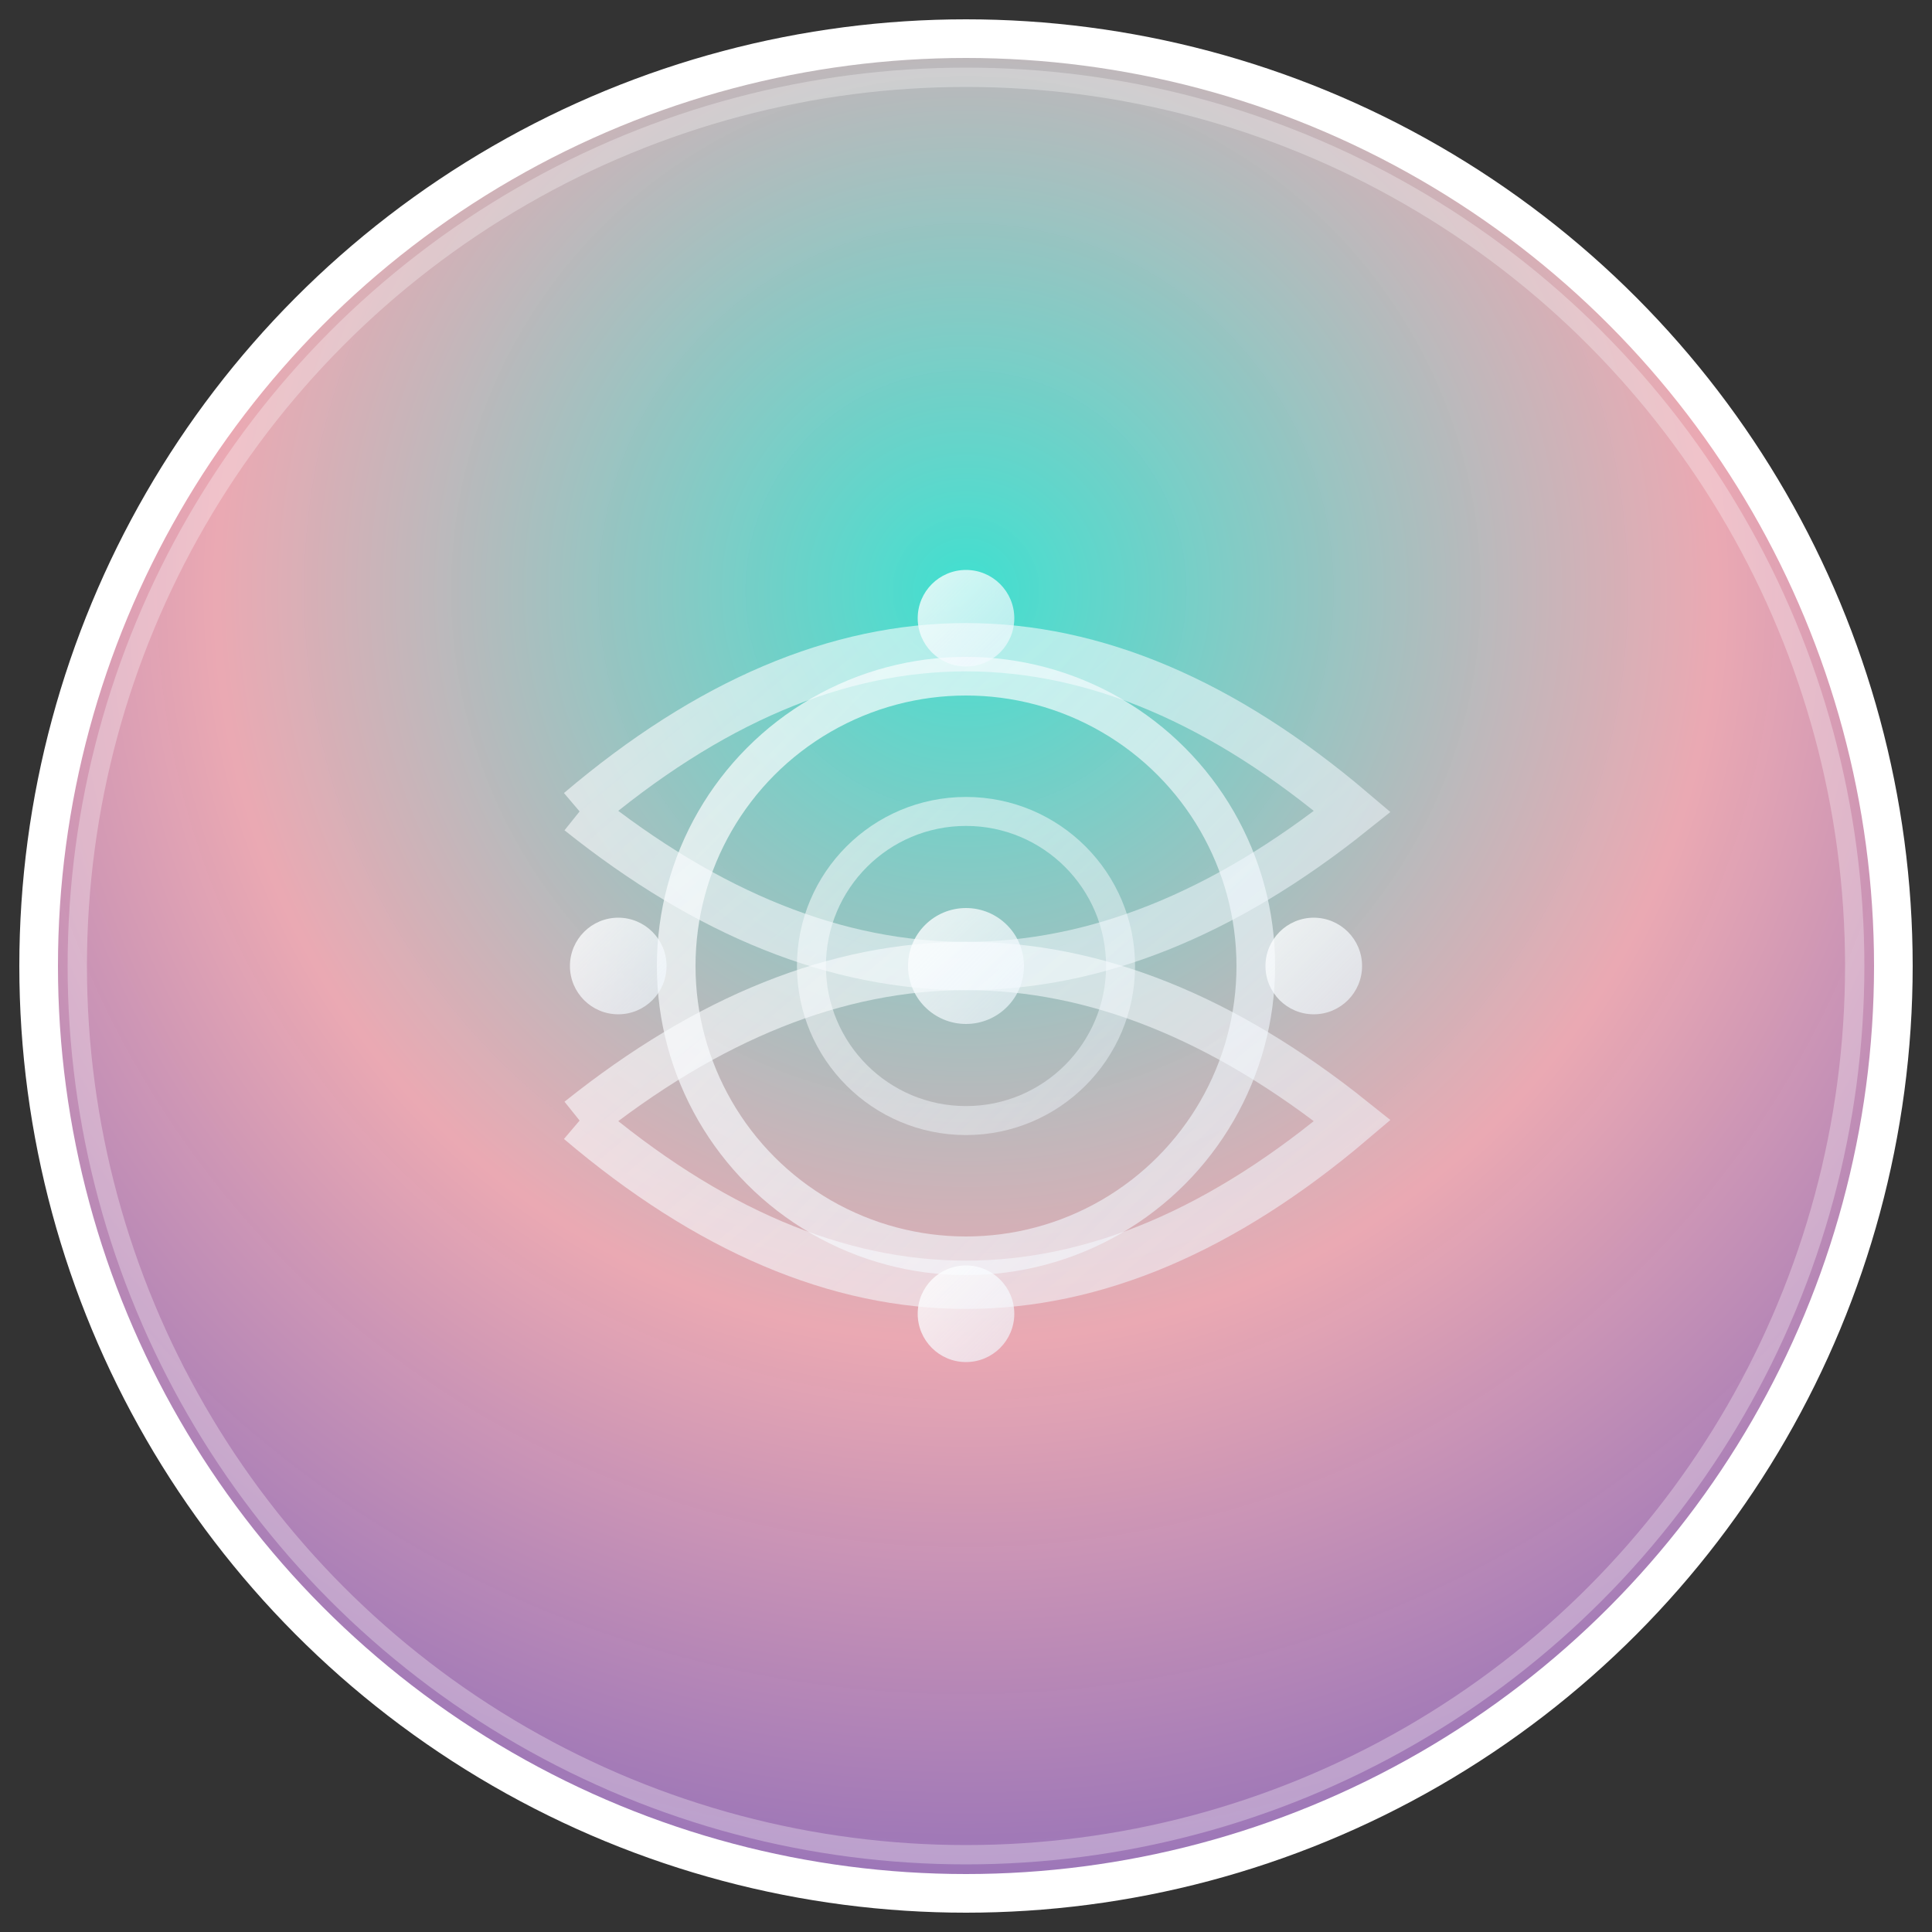 <svg
  xmlns="http://www.w3.org/2000/svg"
  viewBox="0 0 100 100"
  width="100"
  height="100"
>
  <rect x="0" y="0" width="100" height="100" fill="#333333" stroke="none"/>
  <!-- Background circle with gradient -->
  <defs>
    <radialGradient id="bgGradient" cx="50%" cy="30%" r="80%">
      <stop offset="0%" stop-color="#40E0D0" stop-opacity="1" />
      <stop offset="50%" stop-color="#FFB6C1" stop-opacity="0.9" />
      <stop offset="100%" stop-color="#9370DB" stop-opacity="0.8" />
    </radialGradient>
    <linearGradient id="symbolGradient" x1="0%" y1="0%" x2="100%" y2="100%">
      <stop offset="0%" stop-color="#FFFFFF" stop-opacity="0.9" />
      <stop offset="100%" stop-color="#F0F8FF" stop-opacity="0.7" />
    </linearGradient>
  </defs>

  <!-- Main circle background -->
  <circle
    cx="50"
    cy="50"
    r="48"
    fill="url(#bgGradient)"
    stroke="#FFFFFF"
    stroke-width="2"
  />

  <!-- Inner harmony symbol - representing yoga flow -->
  <g transform="translate(50, 50)">
    <!-- Central lotus-like symbol -->
    <circle
      cx="0"
      cy="0"
      r="15"
      fill="none"
      stroke="url(#symbolGradient)"
      stroke-width="2"
      opacity="0.8"
    />
    <circle
      cx="0"
      cy="0"
      r="8"
      fill="none"
      stroke="url(#symbolGradient)"
      stroke-width="1.5"
      opacity="0.6"
    />

    <!-- Flowing curves representing movement and energy -->
    <path
      d="M -20 -8 Q 0 -25 20 -8 Q 0 8 -20 -8"
      fill="none"
      stroke="url(#symbolGradient)"
      stroke-width="2.5"
      opacity="0.7"
    />
    <path
      d="M -20 8 Q 0 25 20 8 Q 0 -8 -20 8"
      fill="none"
      stroke="url(#symbolGradient)"
      stroke-width="2.5"
      opacity="0.7"
    />

    <!-- Small meditation dots -->
    <circle cx="0" cy="-18" r="2.5" fill="url(#symbolGradient)" opacity="0.9" />
    <circle cx="0" cy="18" r="2.5" fill="url(#symbolGradient)" opacity="0.9" />
    <circle cx="-18" cy="0" r="2.5" fill="url(#symbolGradient)" opacity="0.9" />
    <circle cx="18" cy="0" r="2.5" fill="url(#symbolGradient)" opacity="0.9" />

    <!-- Central point - representing inner focus -->
    <circle cx="0" cy="0" r="3" fill="url(#symbolGradient)" opacity="0.9" />
  </g>

  <!-- Subtle outer glow effect -->
  <circle
    cx="50"
    cy="50"
    r="46"
    fill="none"
    stroke="#FFFFFF"
    stroke-width="1"
    opacity="0.3"
  />
</svg>
